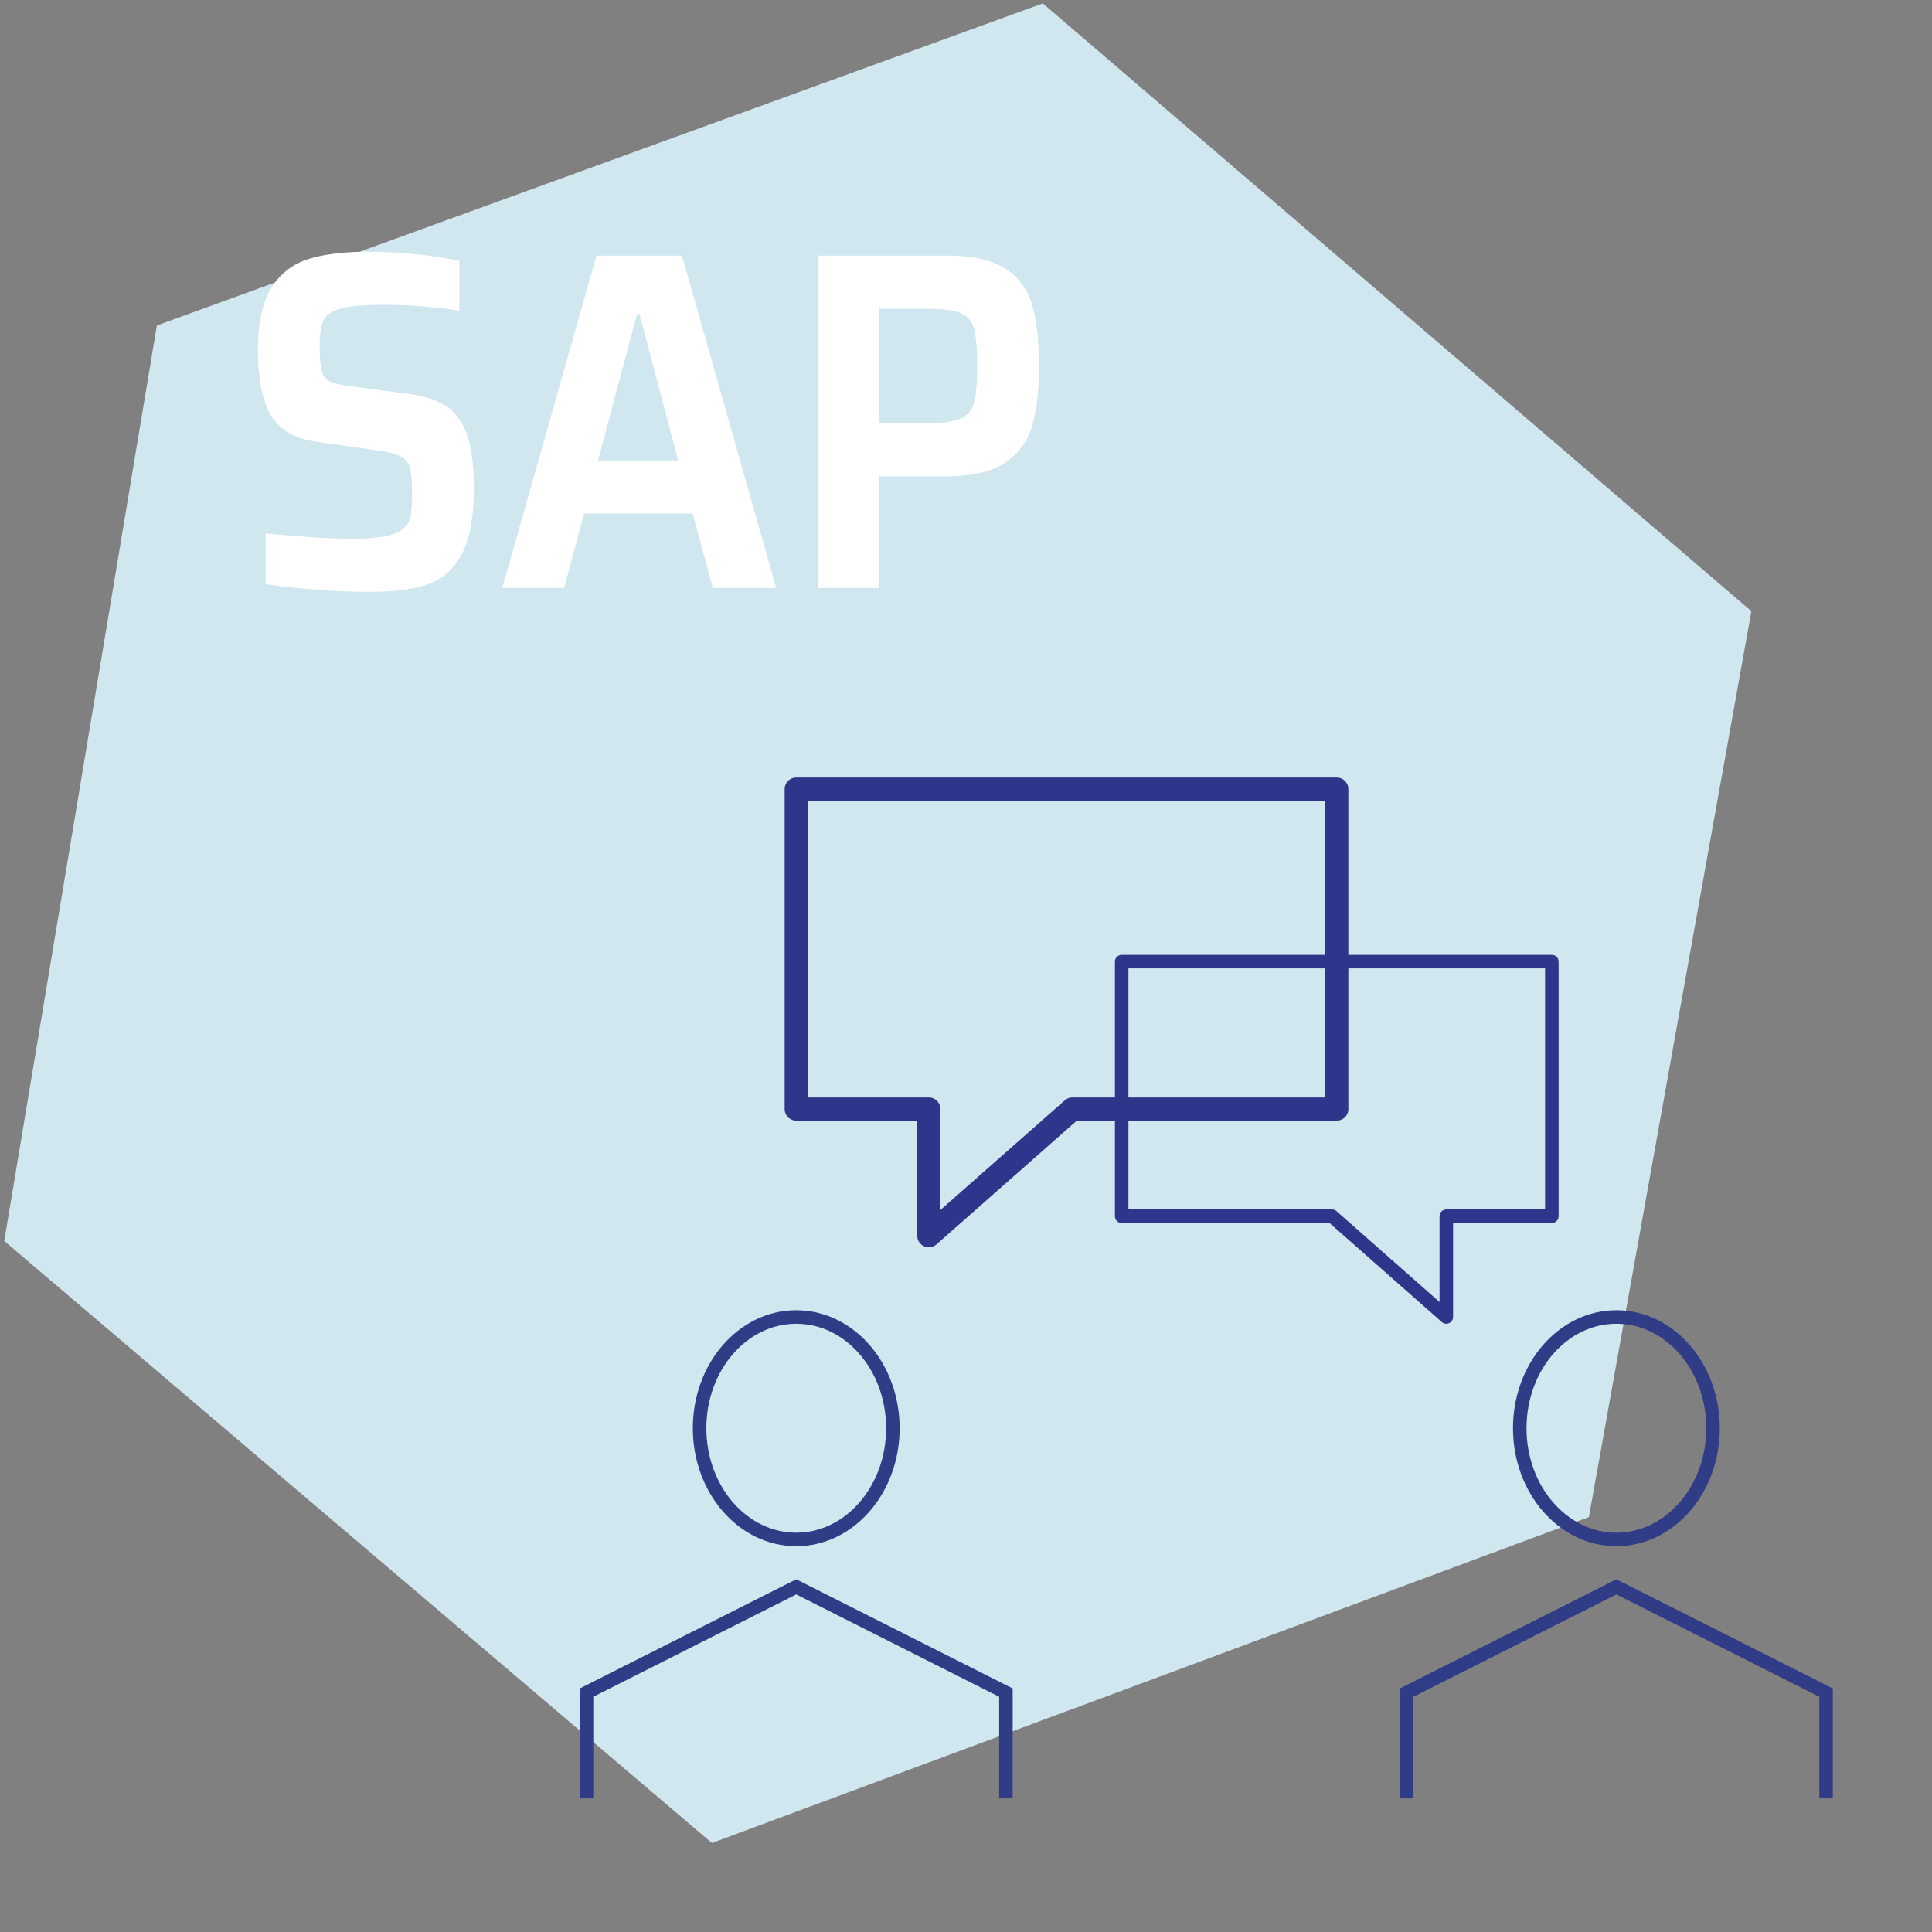 <svg id="Icon" xmlns="http://www.w3.org/2000/svg" width="1000" height="1000" viewBox="0 0 1000 1000">
  <rect x="0" y="0" width="1000" height="1000" fill="#808080" stroke="none"/>
  <path id="Pfad_1123" data-name="Pfad 1123" d="M539.76,1.76,906.51,316.35,822.4,785.23,368.49,953.94,2.2,642.34l79-473.88Z" style="fill: #d0e7ef"/>
  <g>
    <polygon points="691.9 408.45 412.13 408.45 412.13 574.04 480.76 574.04 480.76 639.59 555.09 574.04 691.9 574.04 691.9 408.45" style="fill: none;stroke: #2f358b;stroke-linejoin: round;stroke-width: 12px"/>
    <g>
      <polyline points="303.6 930.82 303.6 876.09 412.13 821.35 520.66 876.09 520.66 930.82" style="fill: none;stroke: #313c87;stroke-miterlimit: 4.001;stroke-width: 7px"/>
      <ellipse cx="412.13" cy="739.24" rx="50.02" ry="57.57" style="fill: none;stroke: #313c87;stroke-miterlimit: 4.001;stroke-width: 7px"/>
    </g>
    <g>
      <polyline points="728.11 930.82 728.11 876.09 836.64 821.35 945.17 876.09 945.17 930.82" style="fill: none;stroke: #313c87;stroke-miterlimit: 4.001;stroke-width: 7px"/>
      <ellipse cx="836.64" cy="739.24" rx="50.02" ry="57.57" style="fill: none;stroke: #313c87;stroke-miterlimit: 4.001;stroke-width: 7px"/>
    </g>
    <polygon points="580.58 497.73 716.49 497.73 803.23 497.73 803.23 629.51 748.61 629.51 748.61 681.67 689.46 629.51 580.58 629.51 580.58 497.73" style="fill: none;stroke: #2f358b;stroke-linejoin: round;stroke-width: 7px"/>
  </g>
  <g style="isolation: isolate">
    <path d="M163.54,305.19q-14.76-1.12-26-2.87V276.07q28,2.76,44.5,2.75a93.79,93.79,0,0,0,17.5-1.25q6.24-1.24,9.25-4a10.74,10.74,0,0,0,3.75-6.5,66.58,66.58,0,0,0,.75-11.5q0-9.24-1.13-13.25a9.43,9.43,0,0,0-4.37-5.88c-2.17-1.25-5.84-2.28-11-3.12L165,228.82q-18-2.25-24.75-13.88t-6.75-33.62q0-21,6.87-32.13a33.93,33.93,0,0,1,19-15q12.12-3.87,30.88-3.87A246.52,246.52,0,0,1,216,131.69a191.18,191.18,0,0,1,21.75,3.38v25.75a242.64,242.64,0,0,0-39.75-3,118.86,118.86,0,0,0-17.38,1q-6.37,1-9.62,3.25a10,10,0,0,0-4.5,6.12,50,50,0,0,0-1,11.63q0,8.51,1,12.25a7.71,7.71,0,0,0,4,5.25q3,1.5,10.25,2.5l32,4.25q10.5,1.5,17.37,5.62T241,223.07q4.25,10.5,4.25,29.5,0,22.76-6.38,34.5t-17.75,15.5q-11.37,3.75-29.87,3.75Q178.29,306.32,163.54,305.19Z" style="fill: #fff"/>
    <path d="M369,304.32l-10.5-38.5H302.29L292,304.32H260l48.75-172H353l48.75,172ZM331,162.57h-1.25l-20.25,75.75H351Z" style="fill: #fff"/>
    <path d="M423.28,132.32h67q19.5,0,29.88,6.62a32.62,32.62,0,0,1,14,18.75q3.62,12.13,3.62,31.63,0,18.75-3.5,30.87a34,34,0,0,1-14,19.25q-10.5,7.13-30.5,7.13H455v57.75H423.28Zm56,86.75q12.5,0,17.88-2.38a12.07,12.07,0,0,0,7-8.25q1.62-5.87,1.62-19.12t-1.62-19.13a11.75,11.75,0,0,0-6.88-8.12q-5.25-2.25-17.5-2.25H455v59.25Z" style="fill: #fff"/>
  </g>
</svg>
